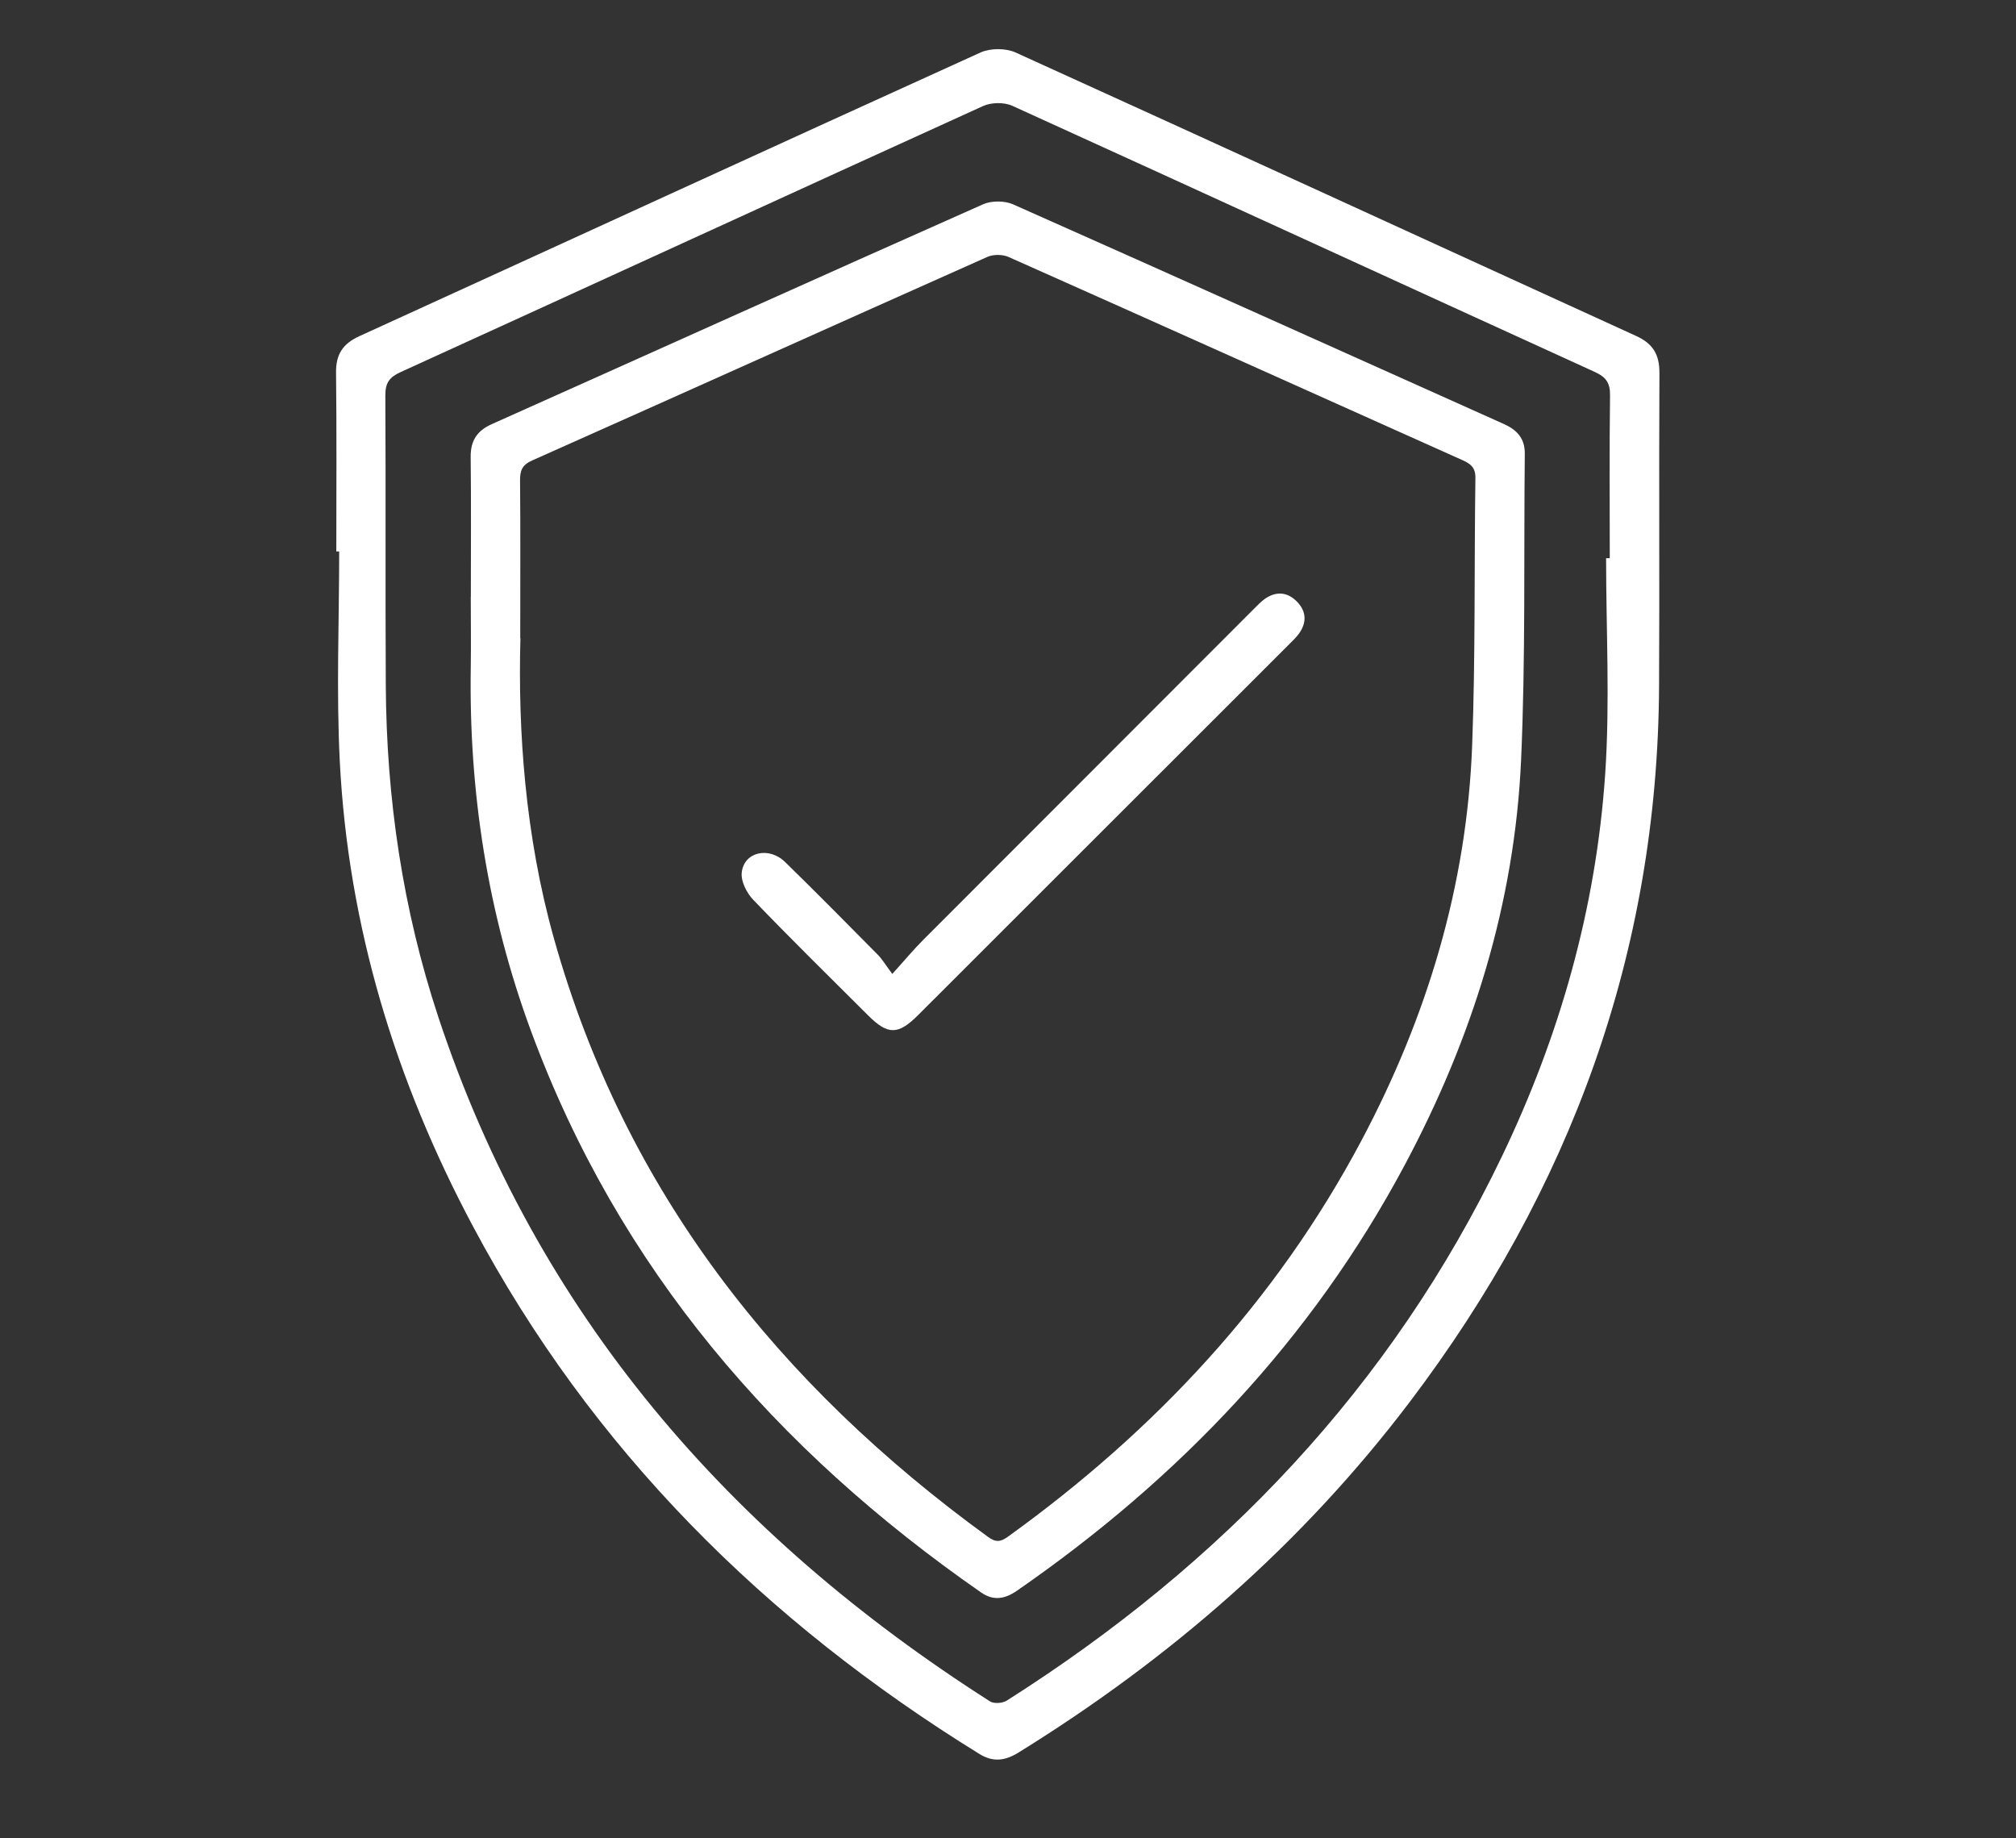 <?xml version="1.0" encoding="UTF-8"?>
<svg id="Calque_1" data-name="Calque 1" xmlns="http://www.w3.org/2000/svg" viewBox="0 0 224.91 205.03">
  <rect x="0" y="0" width="224.91" height="205.03" fill="#333333" stroke="none"/>
  <defs>
    <style>
      .cls-1 {
        fill: #fff;
      }
    </style>
  </defs>
  <path class="cls-1" d="M37.52,61.52c0-6.64,.05-13.29-.03-19.93-.03-2.06,.75-3.25,2.62-4.1,23.1-10.54,46.17-21.15,69.29-31.64,1.09-.49,2.8-.49,3.89,0,23.11,10.49,46.16,21.09,69.25,31.63,1.88,.86,2.6,2.08,2.59,4.13-.06,11.64,.02,23.28-.04,34.92-.15,29.76-9.92,56.21-27.78,79.81-12.01,15.86-26.77,28.69-43.66,39.14-1.48,.92-2.82,1.14-4.39,.17-23.91-14.77-43.24-33.95-56.52-58.9-8.62-16.19-13.89-33.41-14.83-51.78-.4-7.8-.07-15.64-.07-23.46h-.34Zm141.66,.75c.14,0,.27,0,.41,0,0-6.05-.05-12.1,.03-18.15,.02-1.39-.43-2.05-1.7-2.63-21.67-9.88-43.31-19.83-64.99-29.69-.91-.41-2.34-.39-3.26,.03-21.67,9.85-43.3,19.8-64.96,29.67-1.26,.57-1.73,1.2-1.72,2.61,.06,10.78-.01,21.57,.05,32.35,.07,12.62,1.89,24.99,5.86,36.99,10.97,33.13,32.48,57.8,61.55,76.34,.44,.28,1.4,.21,1.87-.09,23.95-15.19,42.89-34.97,55.24-60.71,6.48-13.5,10.51-27.74,11.52-42.67,.54-7.98,.1-16.03,.1-24.05Z"/>
  <path class="cls-1" d="M52.53,66.57c0-5.2,.04-10.39-.02-15.59-.02-1.81,.7-2.93,2.36-3.67,18.27-8.17,36.51-16.4,54.8-24.52,.94-.42,2.4-.41,3.34,0,18.28,8.12,36.52,16.33,54.77,24.51,1.45,.65,2.34,1.6,2.33,3.29-.12,11.37,.09,22.76-.41,34.12-.71,16.05-5.43,31.08-12.97,45.22-10.39,19.49-25.19,35-43.27,47.51-1.34,.93-2.61,1.16-3.99,.21-22.93-15.92-40.47-36.18-50.23-62.64-4.83-13.08-6.94-26.63-6.72-40.56,.04-2.63,0-5.26,0-7.89Zm5.53,4.61c-.28,10.27,.51,22.02,3.74,33.51,7.92,28.22,25.04,49.76,48.44,66.76,.86,.63,1.4,.55,2.22-.04,16.4-11.82,29.9-26.24,39.42-44.17,7.33-13.8,11.78-28.48,12.36-44.14,.37-9.91,.22-19.85,.36-29.77,.02-1.16-.51-1.58-1.42-1.99-16.88-7.56-33.75-15.15-50.65-22.67-.67-.3-1.69-.31-2.36-.02-16.95,7.55-33.86,15.17-50.81,22.72-1.11,.49-1.35,1.13-1.34,2.23,.05,5.33,.02,10.65,.02,17.58Z"/>
  <path class="cls-1" d="M99.53,108.66c1.43-1.58,2.39-2.74,3.46-3.81,12.31-12.33,24.63-24.65,36.95-36.98,.37-.37,.74-.76,1.16-1.06,1.25-.88,2.51-.79,3.57,.28,1.06,1.06,1.15,2.32,.26,3.57-.3,.42-.69,.79-1.06,1.16-13.81,13.8-27.63,27.61-41.44,41.41-2.24,2.24-3.38,2.24-5.6,.02-4.28-4.27-8.6-8.51-12.79-12.87-.73-.76-1.4-2.07-1.29-3.05,.25-2.31,3.04-2.94,4.85-1.16,3.48,3.4,6.9,6.86,10.32,10.32,.5,.51,.88,1.15,1.63,2.16Z"/>
</svg>
